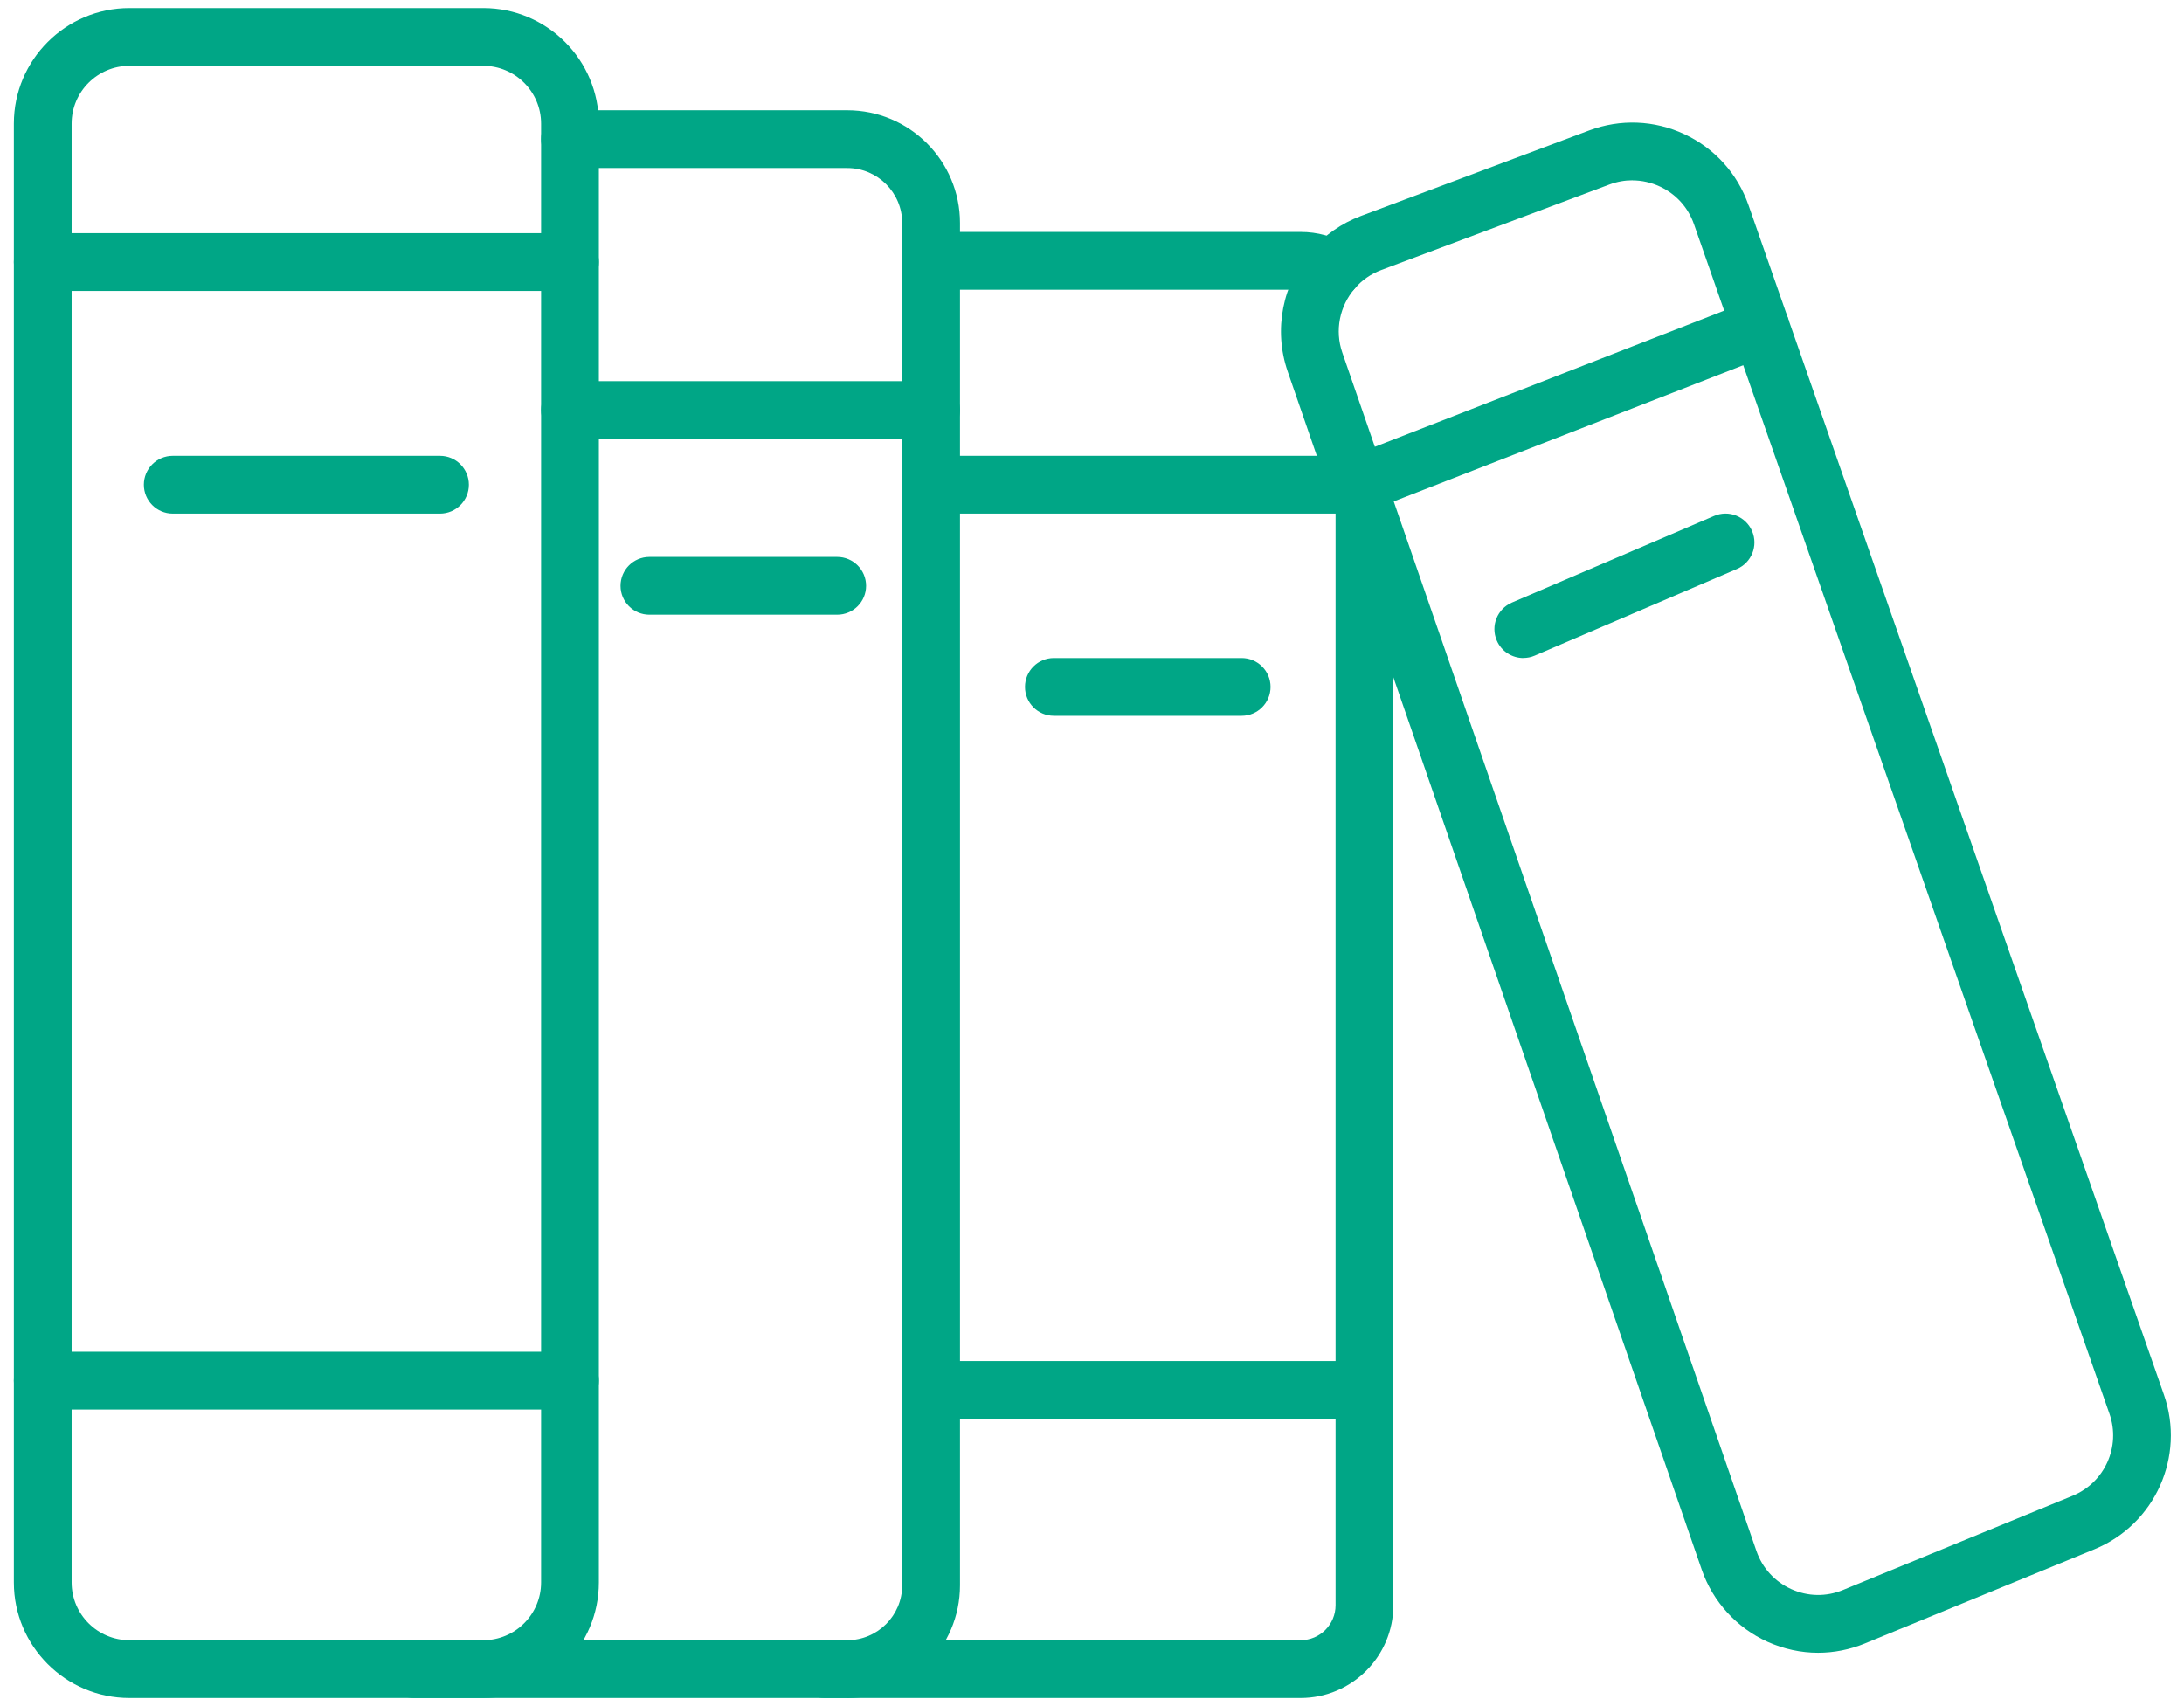 <?xml version="1.0" encoding="UTF-8"?> <svg xmlns="http://www.w3.org/2000/svg" width="128" height="100" viewBox="0 0 128 100" fill="none"><path d="M28.326 99.523H7.584C3.851 99.523 0.812 96.484 0.812 92.751V7.245C0.812 3.512 3.851 0.473 7.584 0.473H28.326C32.059 0.473 35.098 3.512 35.098 7.245V92.751C35.098 96.484 32.059 99.523 28.326 99.523ZM7.584 3.859C5.717 3.859 4.198 5.378 4.198 7.245V92.751C4.198 94.617 5.717 96.137 7.584 96.137H28.326C30.192 96.137 31.712 94.617 31.712 92.751V7.245C31.712 5.378 30.192 3.859 28.326 3.859H7.584Z" fill="#00A686"></path><path d="M33.405 17.053H2.505C1.569 17.053 0.812 16.295 0.812 15.36C0.812 14.424 1.569 13.667 2.505 13.667H33.405C34.341 13.667 35.098 14.424 35.098 15.36C35.098 16.295 34.341 17.053 33.405 17.053Z" fill="#00A686"></path><path d="M33.405 82.617H2.505C1.569 82.617 0.812 81.859 0.812 80.924C0.812 79.988 1.569 79.231 2.505 79.231H33.405C34.341 79.231 35.098 79.988 35.098 80.924C35.098 81.859 34.341 82.617 33.405 82.617Z" fill="#00A686"></path><path d="M25.786 30.103H10.124C9.189 30.103 8.431 29.345 8.431 28.41C8.431 27.474 9.189 26.717 10.124 26.717H25.786C26.722 26.717 27.479 27.474 27.479 28.41C27.479 29.345 26.722 30.103 25.786 30.103Z" fill="#00A686"></path><path d="M49.656 99.523H24.254C23.318 99.523 22.561 98.766 22.561 97.83C22.561 96.895 23.318 96.137 24.254 96.137H49.656C51.429 96.137 52.877 94.693 52.877 92.916V13.07C52.877 11.296 51.433 9.849 49.656 9.849H33.405C32.47 9.849 31.712 9.091 31.712 8.155C31.712 7.22 32.47 6.462 33.405 6.462H49.656C53.3 6.462 56.263 9.425 56.263 13.07V92.92C56.263 96.564 53.3 99.527 49.656 99.527V99.523Z" fill="#00A686"></path><path d="M78.118 17.497C77.821 17.497 77.525 17.421 77.254 17.26C76.949 17.078 76.594 16.981 76.23 16.981H54.574C53.639 16.981 52.881 16.223 52.881 15.288C52.881 14.352 53.639 13.595 54.574 13.595H76.23C77.203 13.595 78.16 13.857 78.99 14.348C79.794 14.826 80.056 15.868 79.578 16.668C79.26 17.201 78.698 17.493 78.122 17.493L78.118 17.497Z" fill="#00A686"></path><path d="M76.226 99.523H48.319C47.383 99.523 46.626 98.766 46.626 97.83C46.626 96.895 47.383 96.137 48.319 96.137H76.226C77.357 96.137 78.275 95.218 78.275 94.088V29.608C78.275 28.672 79.033 27.915 79.968 27.915C80.904 27.915 81.662 28.672 81.662 29.608V94.088C81.662 97.085 79.223 99.523 76.226 99.523Z" fill="#00A686"></path><path d="M79.968 83.159H54.571C53.635 83.159 52.877 82.401 52.877 81.466C52.877 80.53 53.635 79.772 54.571 79.772H79.968C80.904 79.772 81.661 80.53 81.661 81.466C81.661 82.401 80.904 83.159 79.968 83.159Z" fill="#00A686"></path><path d="M79.553 30.103H54.571C53.635 30.103 52.877 29.345 52.877 28.41C52.877 27.474 53.635 26.717 54.571 26.717H79.553C80.489 26.717 81.247 27.474 81.247 28.41C81.247 29.345 80.489 30.103 79.553 30.103Z" fill="#00A686"></path><path d="M54.57 25.726H33.406C32.47 25.726 31.712 24.968 31.712 24.033C31.712 23.098 32.47 22.34 33.406 22.34H54.57C55.506 22.34 56.263 23.098 56.263 24.033C56.263 24.968 55.506 25.726 54.57 25.726Z" fill="#00A686"></path><path d="M106.555 96.873C105.548 96.873 104.545 96.657 103.592 96.23C101.789 95.417 100.388 93.881 99.74 92.014L75.469 21.773C74.63 19.343 75.155 16.63 76.84 14.695C77.615 13.794 78.622 13.087 79.752 12.663L93.133 7.647C94.966 6.962 96.955 7.038 98.724 7.867C100.498 8.697 101.827 10.174 102.475 12.02L126.823 81.749C128.088 85.364 126.302 89.343 122.759 90.803L109.298 96.327C108.409 96.691 107.482 96.873 106.555 96.873ZM95.672 10.568C95.219 10.568 94.766 10.649 94.326 10.814L80.946 15.83C80.349 16.054 79.816 16.422 79.405 16.905C78.504 17.942 78.224 19.377 78.669 20.664L102.94 90.905C103.287 91.908 104.015 92.704 104.985 93.144C105.954 93.58 107.029 93.601 108.011 93.195L121.472 87.671C123.356 86.896 124.304 84.784 123.631 82.867L99.279 13.137C98.936 12.155 98.229 11.377 97.289 10.936C96.773 10.695 96.223 10.572 95.668 10.572L95.672 10.568Z" fill="#00A686"></path><path d="M79.544 30.103C78.867 30.103 78.228 29.692 77.965 29.024C77.627 28.152 78.058 27.17 78.926 26.831L102.571 17.616C103.443 17.277 104.425 17.709 104.764 18.577C105.103 19.449 104.671 20.431 103.803 20.769L80.158 29.985C79.955 30.065 79.747 30.099 79.544 30.099V30.103Z" fill="#00A686"></path><path d="M89.28 38.569C88.624 38.569 87.997 38.184 87.722 37.541C87.354 36.681 87.752 35.686 88.611 35.318L100.463 30.239C101.323 29.87 102.317 30.268 102.686 31.128C103.054 31.987 102.656 32.982 101.797 33.35L89.945 38.429C89.729 38.523 89.5 38.565 89.28 38.565V38.569Z" fill="#00A686"></path><path d="M49.067 36.029H38.061C37.126 36.029 36.368 35.272 36.368 34.336C36.368 33.401 37.126 32.643 38.061 32.643H49.067C50.002 32.643 50.76 33.401 50.76 34.336C50.76 35.272 50.002 36.029 49.067 36.029Z" fill="#00A686"></path><path d="M72.772 41.955H61.766C60.831 41.955 60.073 41.197 60.073 40.262C60.073 39.327 60.831 38.569 61.766 38.569H72.772C73.707 38.569 74.465 39.327 74.465 40.262C74.465 41.197 73.707 41.955 72.772 41.955Z" fill="#00A686"></path></svg> 